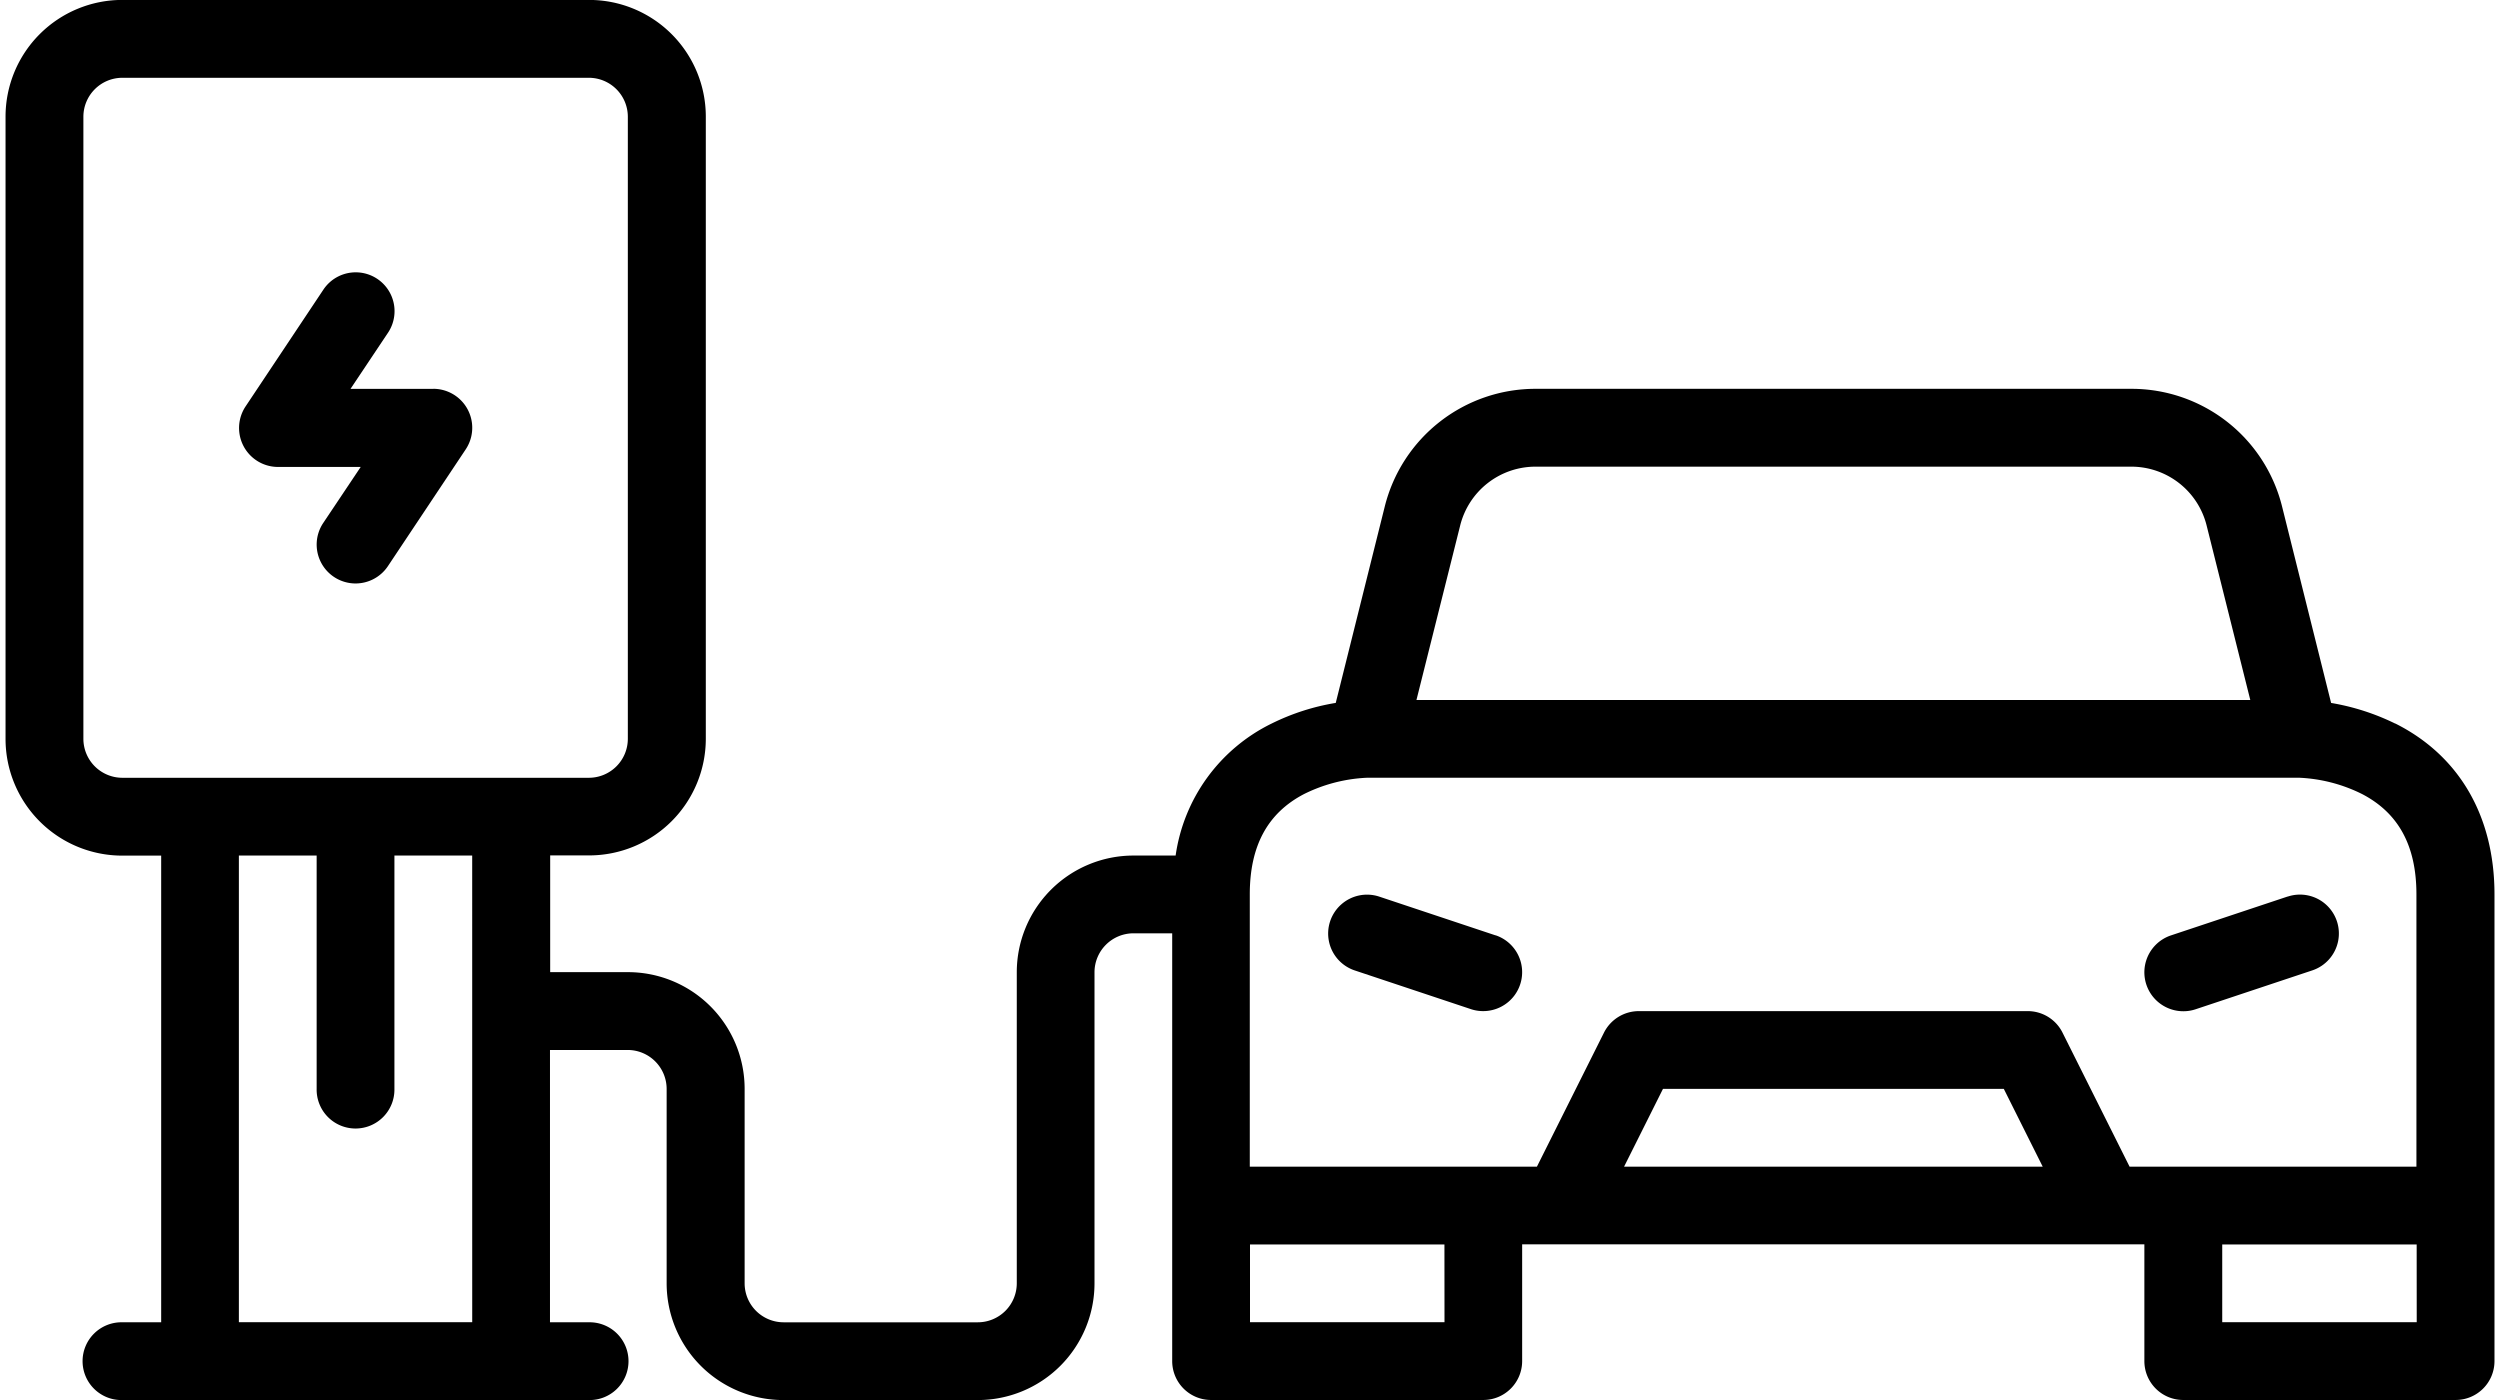 <?xml version="1.0"?>
<svg xmlns="http://www.w3.org/2000/svg" width="175" height="98" viewBox="0 0 174.83 98.341">
  <g id="noun-charging-station-7391337" transform="translate(0 -21.875)">
    <path id="Path_6846" data-name="Path 6846" d="M167.856,72.7a16.391,16.391,0,0,0-4.5-1.448l-3.442-13.788a10.9,10.9,0,0,0-10.6-8.277H107.479a10.909,10.909,0,0,0-10.6,8.277L93.438,71.25a15.937,15.937,0,0,0-4.5,1.448,12.242,12.242,0,0,0-6.747,9.274H79.233a8.2,8.2,0,0,0-8.2,8.2v21.854a2.74,2.74,0,0,1-2.732,2.732H54.648a2.74,2.74,0,0,1-2.732-2.732V98.362a8.2,8.2,0,0,0-8.2-8.2H38.257v-8.2h2.732a8.2,8.2,0,0,0,8.2-8.2V30.07a8.2,8.2,0,0,0-8.2-8.2H8.195A8.2,8.2,0,0,0,0,30.07V73.777a8.2,8.2,0,0,0,8.2,8.2h2.732v32.78H8.195a2.732,2.732,0,1,0,0,5.463h32.78a2.732,2.732,0,1,0,0-5.463H38.243V95.629h5.463a2.74,2.74,0,0,1,2.732,2.732V112.02a8.2,8.2,0,0,0,8.2,8.2H68.292a8.2,8.2,0,0,0,8.2-8.2V90.166a2.74,2.74,0,0,1,2.732-2.732H81.95v30.049a2.731,2.731,0,0,0,2.732,2.732H103.8a2.731,2.731,0,0,0,2.732-2.732v-8.2h43.707v8.2a2.731,2.731,0,0,0,2.732,2.732H172.1a2.731,2.731,0,0,0,2.732-2.732V84.7c0-5.491-2.472-9.752-6.973-12.006ZM32.781,114.753H16.39V81.972h5.463v16.39a2.732,2.732,0,1,0,5.463,0V81.972h5.463ZM8.2,76.509a2.74,2.74,0,0,1-2.732-2.732V30.07A2.74,2.74,0,0,1,8.2,27.339h32.78a2.74,2.74,0,0,1,2.732,2.732V73.777a2.74,2.74,0,0,1-2.732,2.732Zm93.977-17.715a5.451,5.451,0,0,1,5.3-4.139h41.836a5.451,5.451,0,0,1,5.3,4.139l3.066,12.252H99.107Zm-1.1,55.959H87.415v-5.463h13.658Zm12.614-10.927,2.732-5.463h23.943l2.732,5.463Zm55.679,10.927H155.708v-5.463h13.658Zm0-10.927H149.2l-4.712-9.417a2.725,2.725,0,0,0-2.445-1.509H114.726a2.738,2.738,0,0,0-2.445,1.509l-4.712,9.417H87.4V84.7c0-3.4,1.243-5.709,3.811-7.048A11.021,11.021,0,0,1,95.6,76.508h65.56a10.948,10.948,0,0,1,4.378,1.147c2.568,1.339,3.811,3.647,3.811,7.048v19.123Z" transform="translate(0 0)"/>
    <path id="Path_6847" data-name="Path 6847" d="M64.914,60.686l-8.2-2.732a2.732,2.732,0,0,0-1.728,5.183l8.2,2.732a2.7,2.7,0,0,0,.86.137,2.734,2.734,0,0,0,.867-5.327Z" transform="translate(39.751 26.893)"/>
    <path id="Path_6848" data-name="Path 6848" d="M96,57.953l-8.2,2.732a2.734,2.734,0,0,0,.867,5.327,2.7,2.7,0,0,0,.86-.137l8.2-2.732A2.732,2.732,0,1,0,96,57.959Z" transform="translate(64.306 26.896)"/>
    <path id="Path_6849" data-name="Path 6849" d="M23.03,41.006H17.211l2.636-3.947a2.728,2.728,0,0,0-4.541-3.025l-5.463,8.2a2.737,2.737,0,0,0,2.267,4.255h5.818L15.292,50.43a2.731,2.731,0,0,0,4.548,3.025l5.463-8.2a2.737,2.737,0,0,0-2.267-4.255Z" transform="translate(7.02 8.186)"/>
  </g>
</svg>
